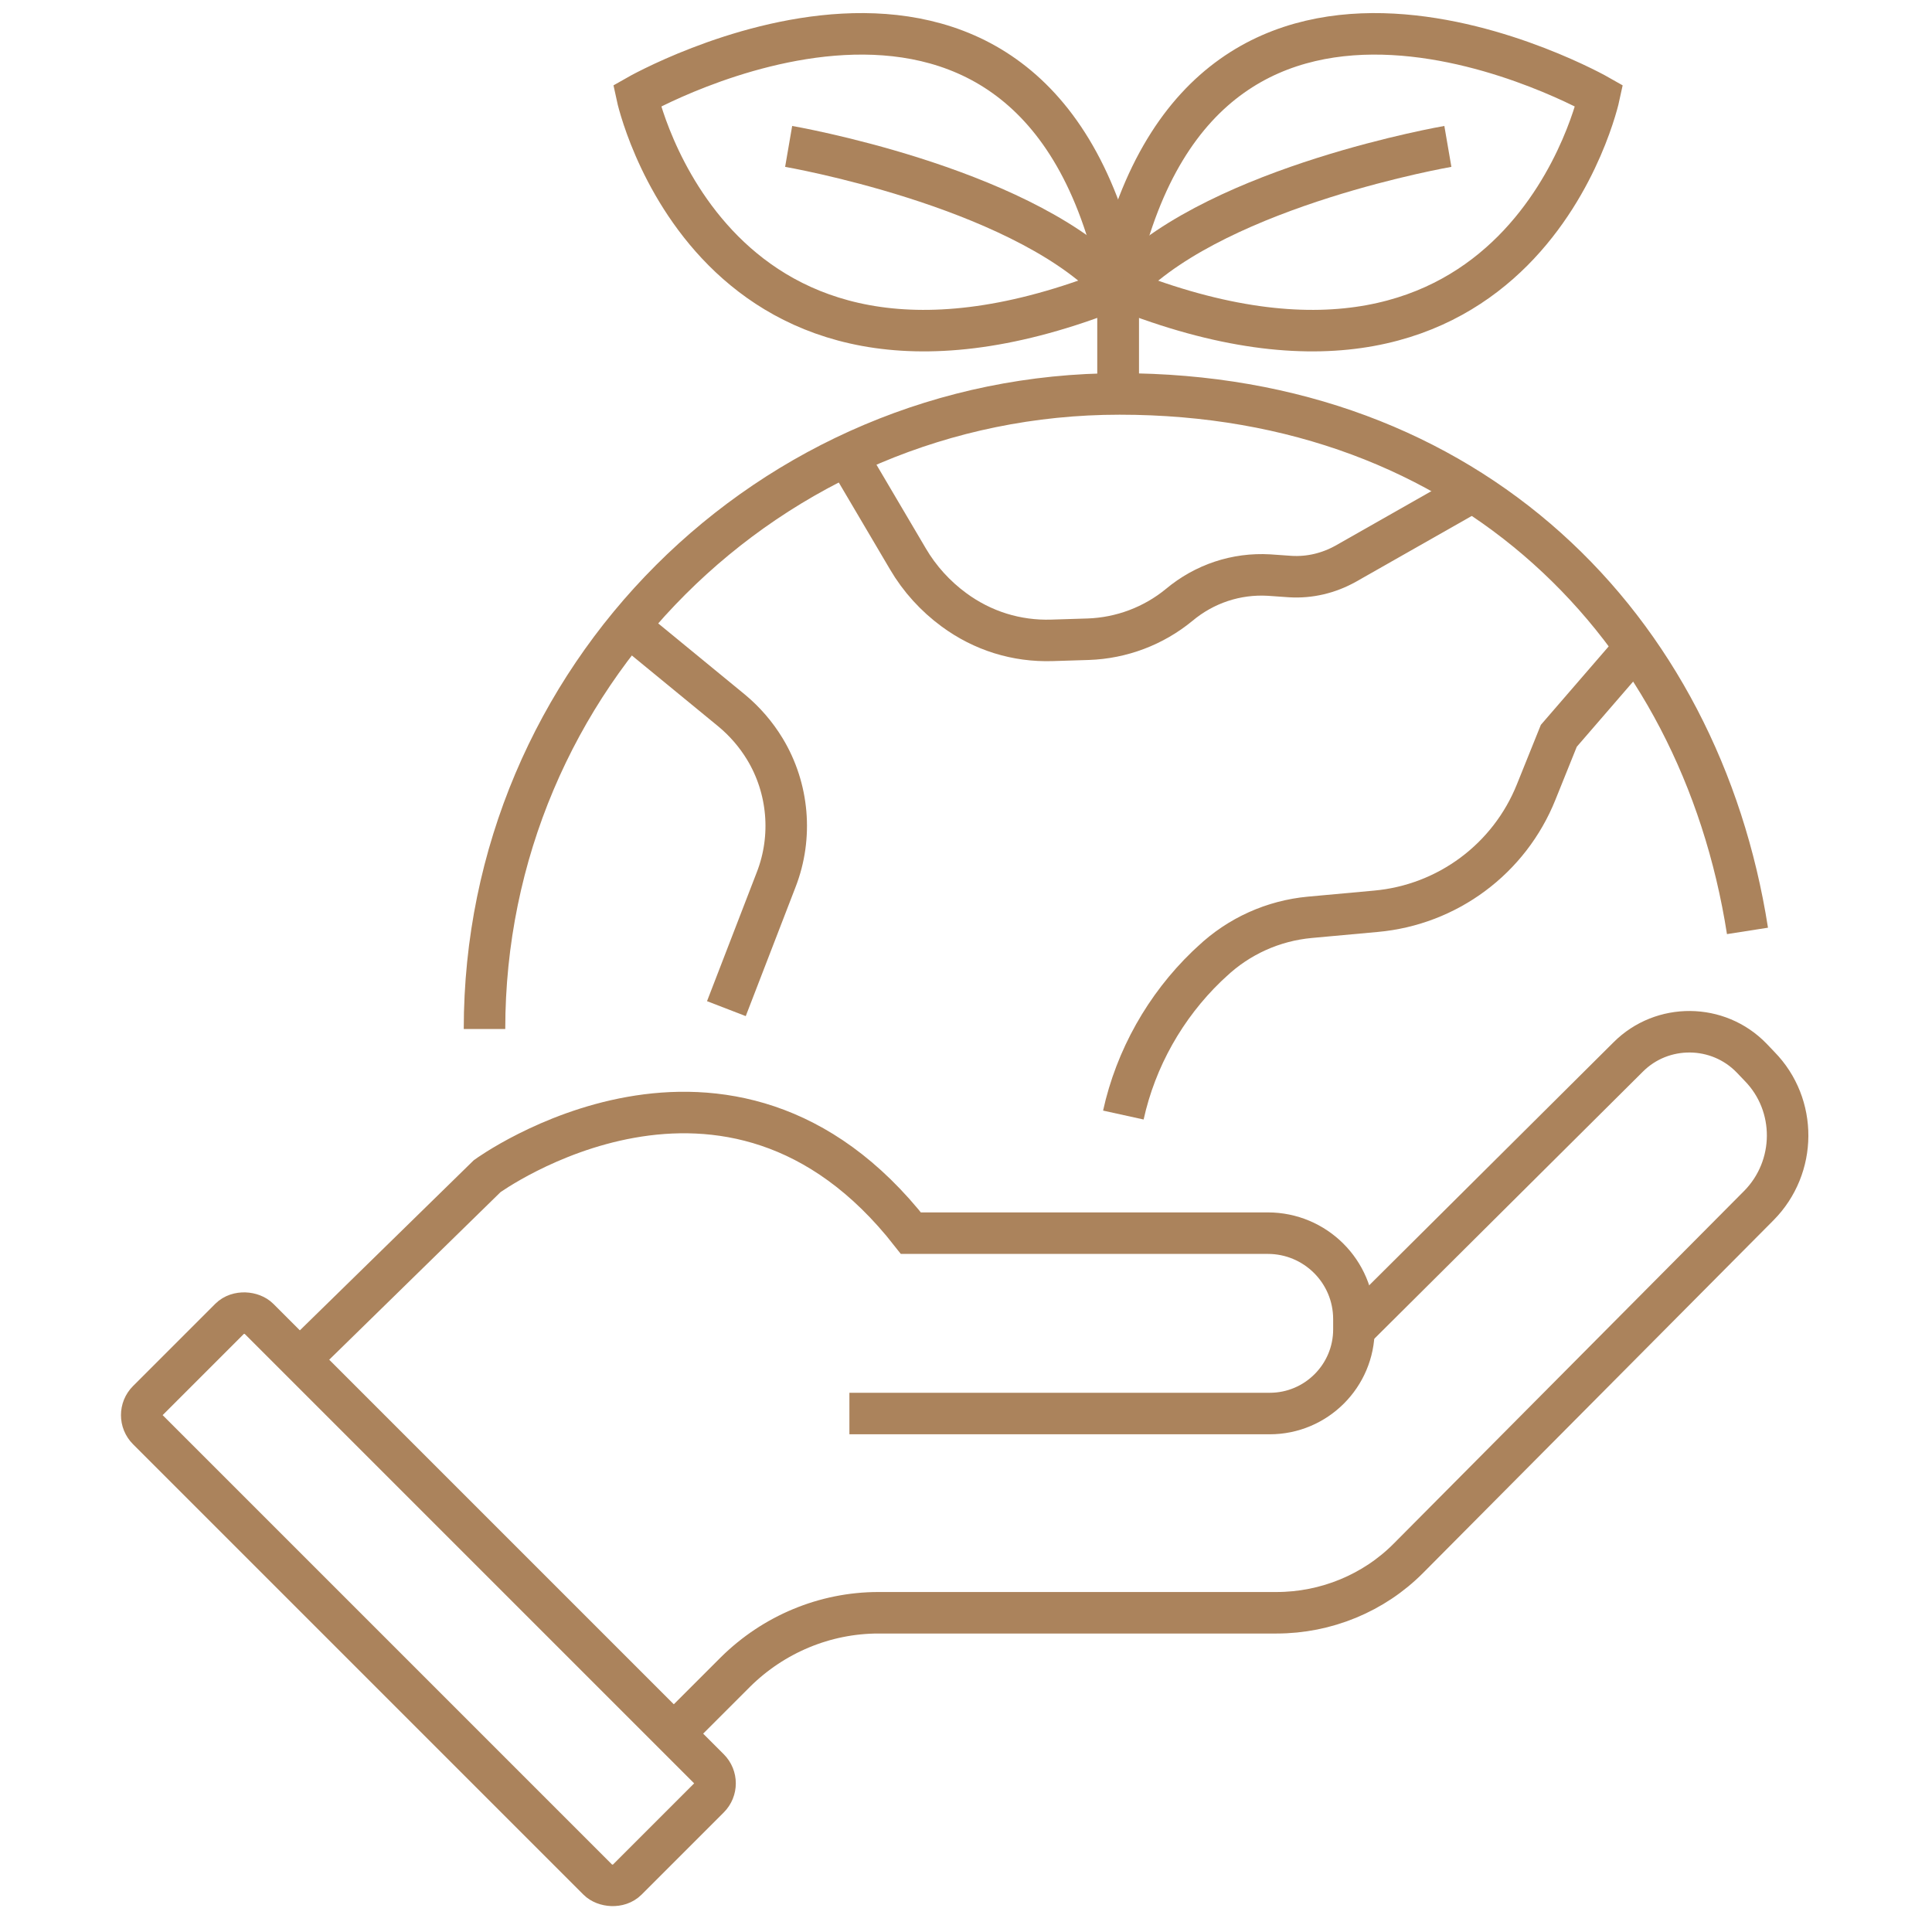 <svg xmlns="http://www.w3.org/2000/svg" id="Capa_1" viewBox="0 0 512 512"><rect x="92.7" y="334" width="41.6" height="179.6" rx="5.4" ry="5.4" transform="translate(-266.4 204.4) rotate(-45)" fill="none" stroke="#ab835c" stroke-miterlimit="10" stroke-width="11"></rect><path d="M78.6,361.1l50.5-49.4s64-46.6,112.3,15.1h94.6c12.5,0,22.8,10.1,22.8,22.8v2.7c0,12.3-10,22.3-22.3,22.3h-111.4" fill="none" stroke="#ab835c" stroke-miterlimit="10" stroke-width="11"></path><path d="M358.9,352.3l72.6-72.2c9-9,23.8-8.9,32.7.3l2.1,2.2c10,10.2,9.9,26.7-.2,36.9l-92.8,93.4c-9.2,9.3-21.9,14.5-35,14.5h-105.5c-14.2,0-27.8,5.7-37.9,15.7l-16.3,16.3" fill="none" stroke="#ab835c" stroke-miterlimit="10" stroke-width="11"></path><path d="M167.7,166.8l26.2,21.5c3.5,2.9,6.5,6.4,8.8,10.2h0c6.3,10.4,7.4,23.3,3,34.6l-13.2,34.2" fill="none" stroke="#ab835c" stroke-miterlimit="10" stroke-width="11"></path><path d="M224.5,120.8l16.1,27.3c3.1,5.3,7.3,9.9,12.2,13.5h0c7.6,5.6,16.6,8.4,26,8.1l9.6-.3c8.8-.3,17.3-3.5,24.1-9.1h0c6.7-5.6,15.1-8.4,23.8-7.9l5.7.4c5.1.3,10.1-.9,14.6-3.4l30.8-17.5" fill="none" stroke="#ab835c" stroke-miterlimit="10" stroke-width="11"></path><path d="M431.6,173.6l-18.5,21.4-6,14.9c-7.1,17.7-23.5,29.9-42.5,31.6l-17.5,1.6c-9.7.9-18.8,5-25.9,11.7l-1.4,1.3c-11,10.6-18.8,24.4-22.1,39.4h0" fill="none" stroke="#ab835c" stroke-miterlimit="10" stroke-width="11"></path><path d="M296.3,104v-32c-24.2-105.6-127.5-46.6-127.5-46.6,0,0,19.7,92.1,124.1,52.2" fill="none" stroke="#ab835c" stroke-miterlimit="10" stroke-width="11"></path><path d="M209,38.8s59.8,10.3,85.1,35.7" fill="none" stroke="#ab835c" stroke-miterlimit="10" stroke-width="11"></path><path d="M296.3,104v-32c24.2-105.6,127.5-46.6,127.5-46.6,0,0-19.7,92.1-124.1,52.2" fill="none" stroke="#ab835c" stroke-miterlimit="10" stroke-width="11"></path><path d="M383.7,38.8s-59.8,10.3-85.1,35.7" fill="none" stroke="#ab835c" stroke-miterlimit="10" stroke-width="11"></path><path d="M128.4,272.7c0-93,75.4-168.3,168.3-168.3s153.8,61.7,166.4,142.3" fill="none" stroke="#ab835c" stroke-miterlimit="10" stroke-width="11"></path></svg>